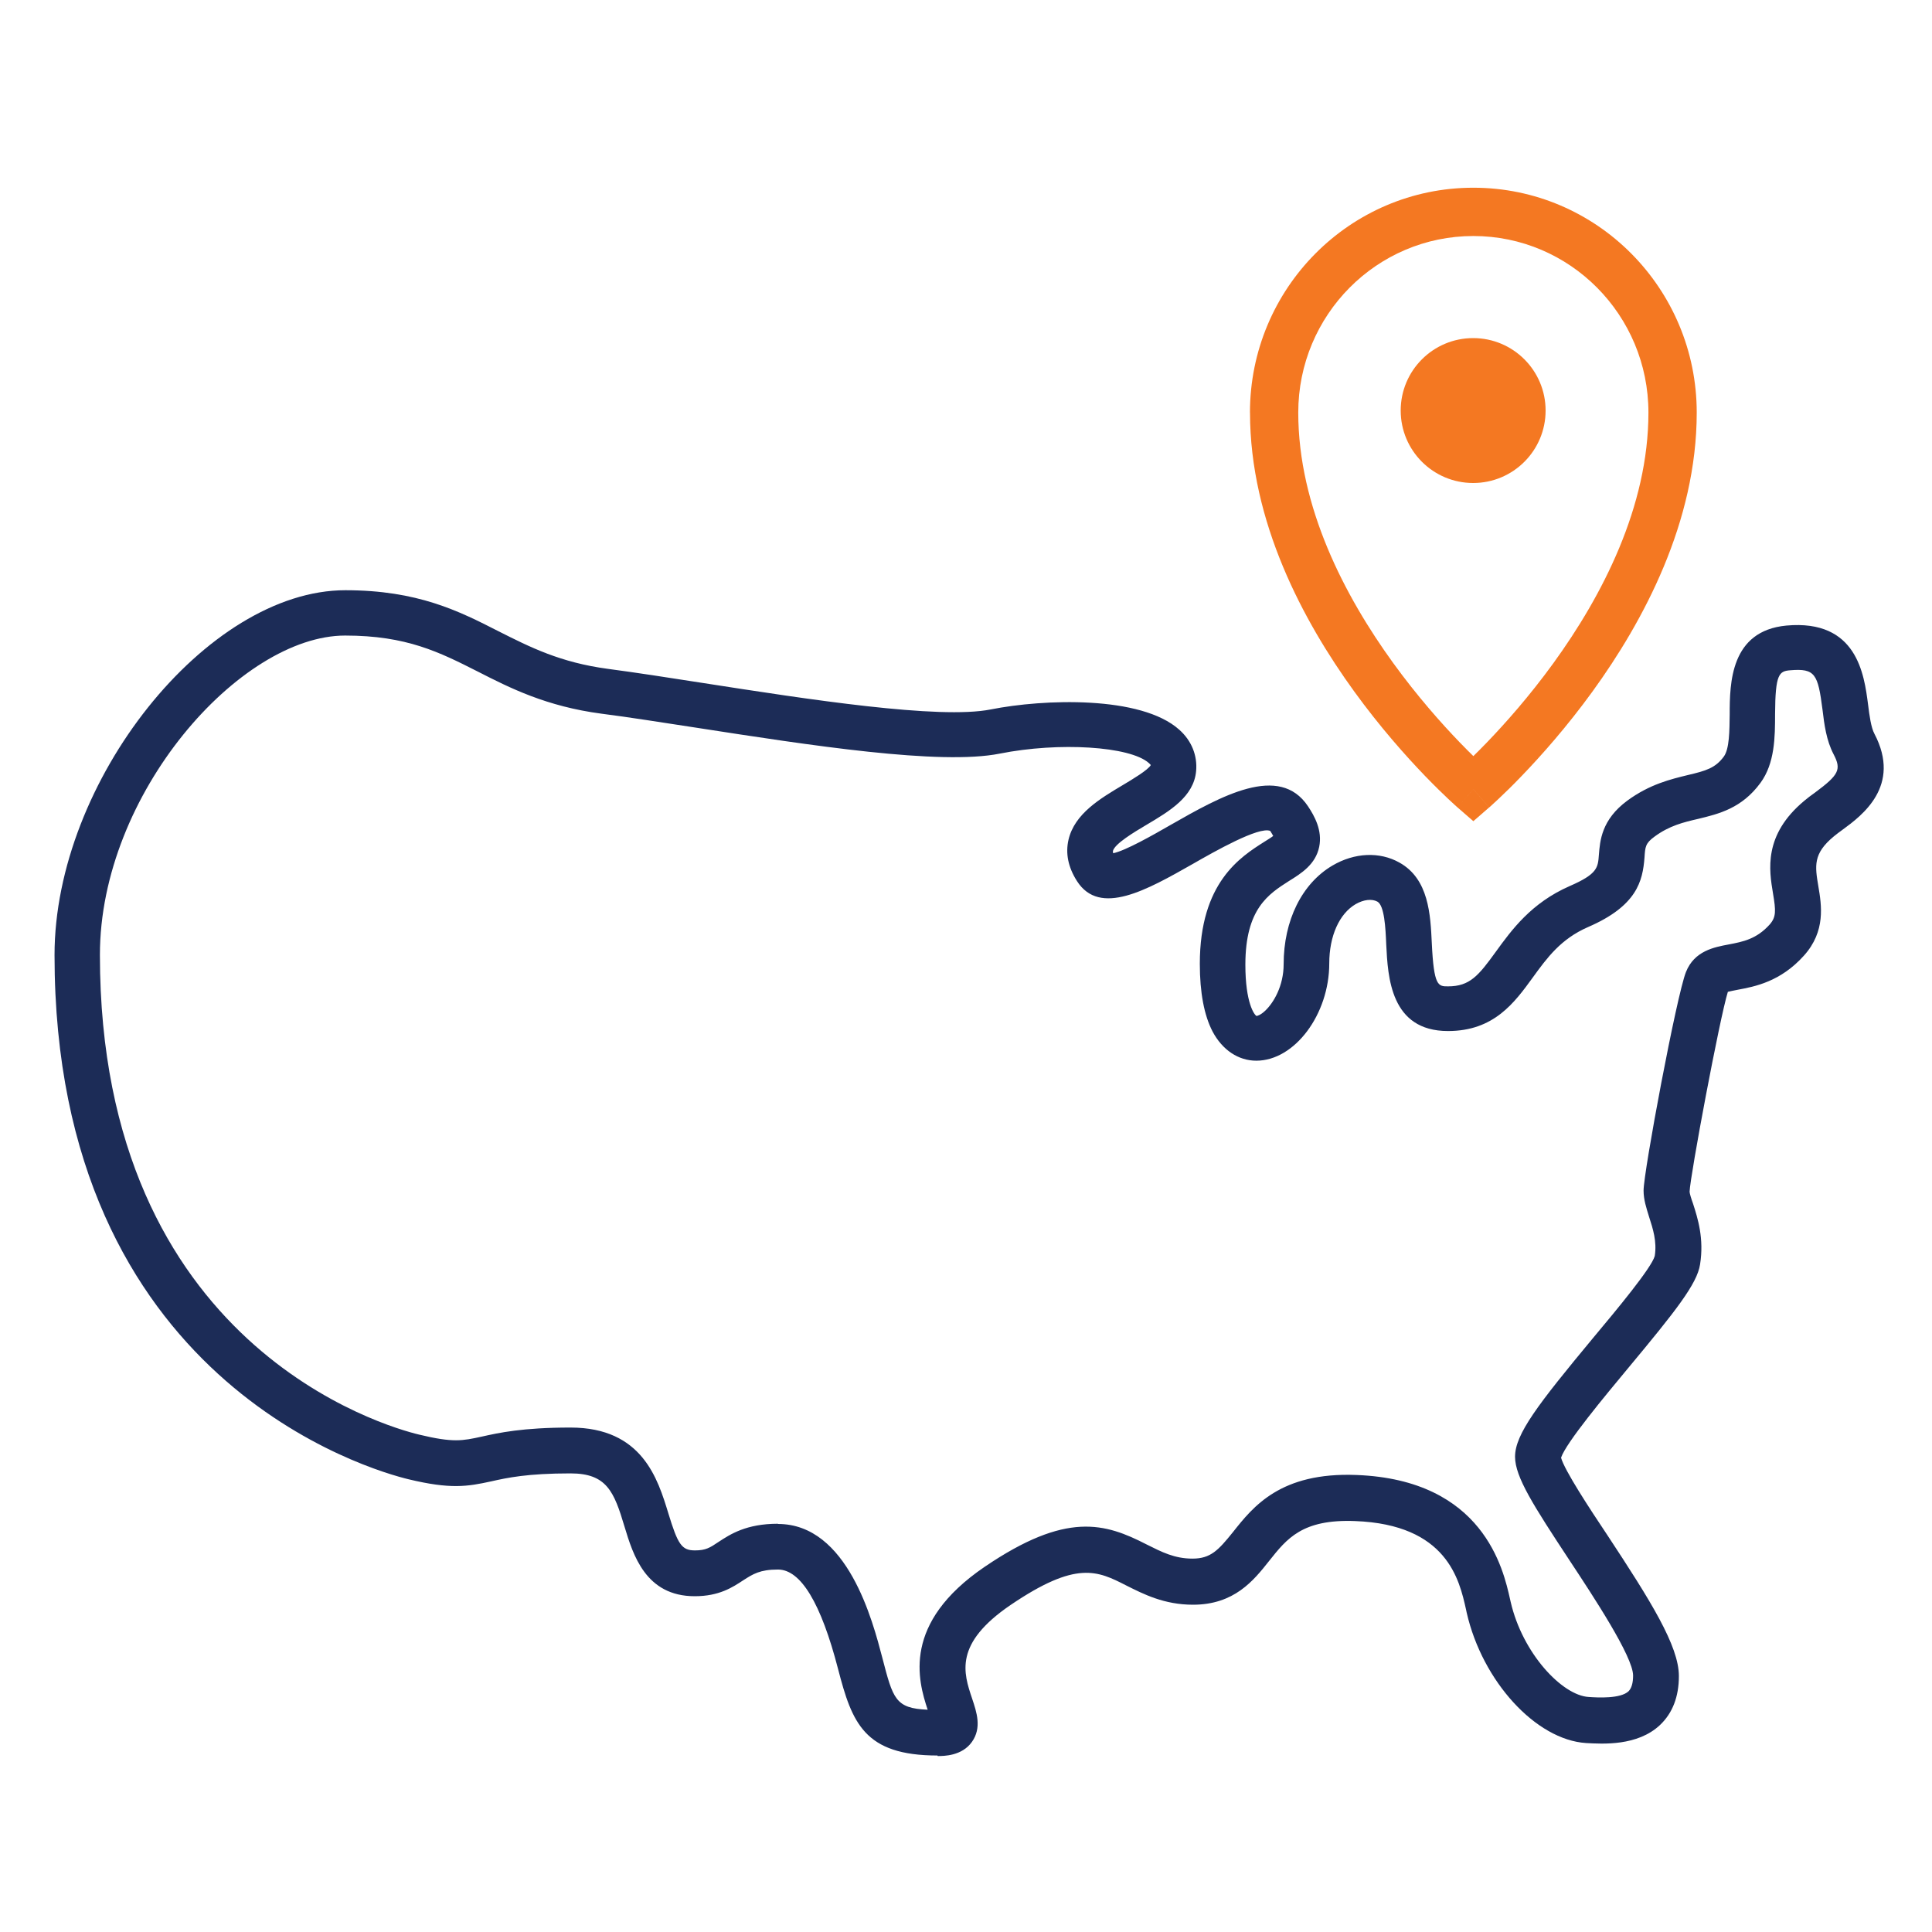 <?xml version="1.0" encoding="UTF-8"?> <svg xmlns="http://www.w3.org/2000/svg" fill="none" height="80" viewBox="0 0 80 80" width="80"><path d="m38.819 72.692c-3.039 0-3.539-1.359-4.115-3.577-.708-2.737-1.548-4.124-2.491-4.124-.746 0-1.038.189-1.435.444-.444.292-1.0.661-2.01.661-2.038 0-2.558-1.727-2.907-2.878-.434-1.453-.736-2.208-2.237-2.208-1.784 0-2.614.179-3.284.33-.991.217-1.689.33-3.416-.085-1.501-.359-14.666-4.049-14.666-21.706 0-7.201 6.304-15.109 12.042-15.109 2.992 0 4.7.859 6.342 1.699 1.312.661 2.558 1.293 4.53 1.557 1.142.151 2.491.359 3.935.585 4.36.679 9.787 1.519 11.919 1.095 2.18-.434 6.219-.585 7.805.84.51.453.755 1.067.698 1.708-.094 1.066-1.095 1.661-2.067 2.237-.491.292-1.302.774-1.378 1.076 0 .019 0 .057.009.094.51-.104 1.652-.755 2.359-1.161 2.114-1.208 4.521-2.567 5.71-.783.264.396.604 1.0.463 1.68-.151.727-.736 1.095-1.255 1.416-.84.538-1.802 1.142-1.802 3.463 0 1.576.368 2.076.462 2.123.019 0 .16-.028.359-.217.349-.33.764-1.029.764-1.925 0-1.812.755-3.341 2.02-4.086.915-.538 1.954-.585 2.775-.123 1.217.679 1.284 2.152 1.34 3.341.085 1.784.264 1.784.67 1.784.906 0 1.265-.444 1.982-1.435.651-.897 1.463-2.02 3.058-2.718 1.151-.5 1.17-.764 1.208-1.293.047-.576.104-1.453 1.18-2.246.925-.679 1.803-.887 2.501-1.057.764-.179 1.142-.293 1.491-.764.236-.321.236-1.076.245-1.746 0-1.293.028-3.463 2.35-3.681 2.926-.264 3.218 2.029 3.379 3.265.057.462.123.953.264 1.217 1.133 2.161-.519 3.388-1.321 3.973-.132.094-.255.189-.359.274-.868.717-.783 1.227-.642 2.067.132.783.311 1.859-.595 2.869-.972 1.085-2.038 1.284-2.746 1.416-.132.028-.302.057-.406.085-.34 1.095-1.557 7.588-1.585 8.277 0 .066.075.311.142.491.198.613.462 1.453.292 2.52-.123.802-1 1.916-2.963 4.275-.972 1.17-2.586 3.105-2.793 3.728.142.519 1.161 2.076 1.925 3.218 1.784 2.708 2.954 4.577 2.954 5.823 0 .859-.264 1.538-.783 2.029-.934.878-2.369.783-3.058.746-2.076-.132-4.294-2.548-4.945-5.398l-.028-.132c-.274-1.227-.783-3.52-4.596-3.662-2.189-.085-2.822.727-3.558 1.652-.642.812-1.444 1.812-3.152 1.812-1.198 0-2.057-.444-2.756-.793-1.198-.613-2.067-1.048-4.794.802-2.359 1.604-1.954 2.812-1.595 3.879.189.566.406 1.208-.009 1.793-.415.585-1.17.585-1.416.585zm-6.606-9.588c2.888 0 3.926 4.03 4.322 5.54.444 1.708.538 2.095 1.878 2.152-.406-1.217-1.067-3.586 2.359-5.917 3.388-2.303 4.983-1.812 6.71-.925.623.311 1.151.585 1.897.585.746 0 1.066-.34 1.68-1.104.831-1.048 1.963-2.482 5.106-2.359 5.266.198 6.087 3.917 6.361 5.134l.028.123c.491 2.133 2.133 3.869 3.228 3.935.396.028 1.321.075 1.652-.236.123-.123.189-.34.189-.651 0-.783-1.651-3.284-2.642-4.785-1.472-2.237-2.246-3.435-2.246-4.275 0-.934.934-2.152 3.237-4.926.963-1.151 2.416-2.897 2.548-3.388.094-.604-.075-1.123-.236-1.623-.113-.368-.227-.708-.227-1.085 0-.783 1.368-8.078 1.755-9.05.349-.878 1.17-1.029 1.774-1.142.585-.113 1.142-.217 1.689-.821.274-.311.264-.566.141-1.293-.16-.963-.406-2.416 1.293-3.832.132-.113.283-.227.444-.34.991-.736 1.104-.953.774-1.585-.302-.576-.387-1.227-.462-1.859-.189-1.463-.302-1.708-1.331-1.623-.463.038-.623.141-.632 1.812 0 .953-.009 2.038-.604 2.85-.774 1.057-1.727 1.284-2.576 1.491-.614.141-1.199.283-1.812.736-.378.274-.387.425-.415.868-.075.972-.311 2.001-2.341 2.878-1.123.491-1.689 1.265-2.284 2.086-.755 1.038-1.604 2.218-3.511 2.218-2.388 0-2.491-2.246-2.558-3.586-.028-.679-.075-1.614-.368-1.774-.227-.123-.566-.085-.896.104-.679.396-1.095 1.321-1.095 2.454 0 2.114-1.435 4.03-3.02 4.03-.746 0-1.406-.444-1.812-1.208-.349-.67-.528-1.614-.528-2.803 0-3.369 1.68-4.426 2.68-5.059.113-.075.264-.16.359-.236-.028-.047-.066-.123-.123-.208-.462-.198-2.322.859-3.209 1.368-1.897 1.076-3.85 2.189-4.794.708-.368-.576-.481-1.151-.349-1.718.255-1.076 1.312-1.699 2.246-2.256.396-.236 1.057-.632 1.161-.831 0 .009-.009-.019-.085-.085-.774-.689-3.709-.878-6.172-.387-2.463.491-7.833-.34-12.58-1.076-1.425-.217-2.775-.434-3.898-.576-2.293-.302-3.803-1.066-5.134-1.746-1.585-.802-2.944-1.491-5.492-1.491-4.341 0-10.155 6.54-10.155 13.222 0 16.214 11.872 19.545 13.222 19.866 1.406.34 1.793.255 2.576.085.717-.161 1.699-.378 3.69-.378 2.973 0 3.615 2.133 4.049 3.549.396 1.302.557 1.538 1.104 1.538.444 0 .623-.113.972-.349.491-.321 1.151-.755 2.463-.755z" fill="#1c2c57"></path><g fill="#f47822"><path clip-rule="evenodd" d="m51.758 17.084c0-5.135 4.135-9.311 9.25-9.311s9.25 4.176 9.25 9.311c0 4.528-2.204 8.636-4.315 11.548-1.065 1.468-2.128 2.662-2.925 3.49-.399.415-.733.739-.97.961-.118.111-.212.197-.277.256-.033.029-.058.052-.076.068l-.021.019-.006.005-.002.002-.001.001c-0.0 0-.001 0-.656-.755-.655.755-.656.755-.656.755l-.001-.001-.002-.002-.006-.005-.021-.019c-.018-.016-.044-.039-.076-.068-.065-.059-.159-.145-.277-.256-.236-.222-.57-.546-.97-.961-.797-.828-1.861-2.022-2.925-3.49-2.111-2.912-4.315-7.02-4.315-11.548zm9.25 15.595-.655.755.655.569.655-.569zm0-1.37c.165-.162.357-.354.569-.574.749-.778 1.749-1.901 2.747-3.277 2.013-2.777 3.934-6.466 3.934-10.374 0-4.045-3.253-7.311-7.25-7.311s-7.25 3.267-7.25 7.311c0 3.908 1.921 7.597 3.934 10.374.998 1.376 1.997 2.499 2.747 3.277.212.22.404.412.569.574z" fill-rule="evenodd"></path><path d="m61 20c1.657 0 3-1.343 3-3s-1.343-3-3-3-3 1.343-3 3 1.343 3 3 3z"></path></g></svg> 